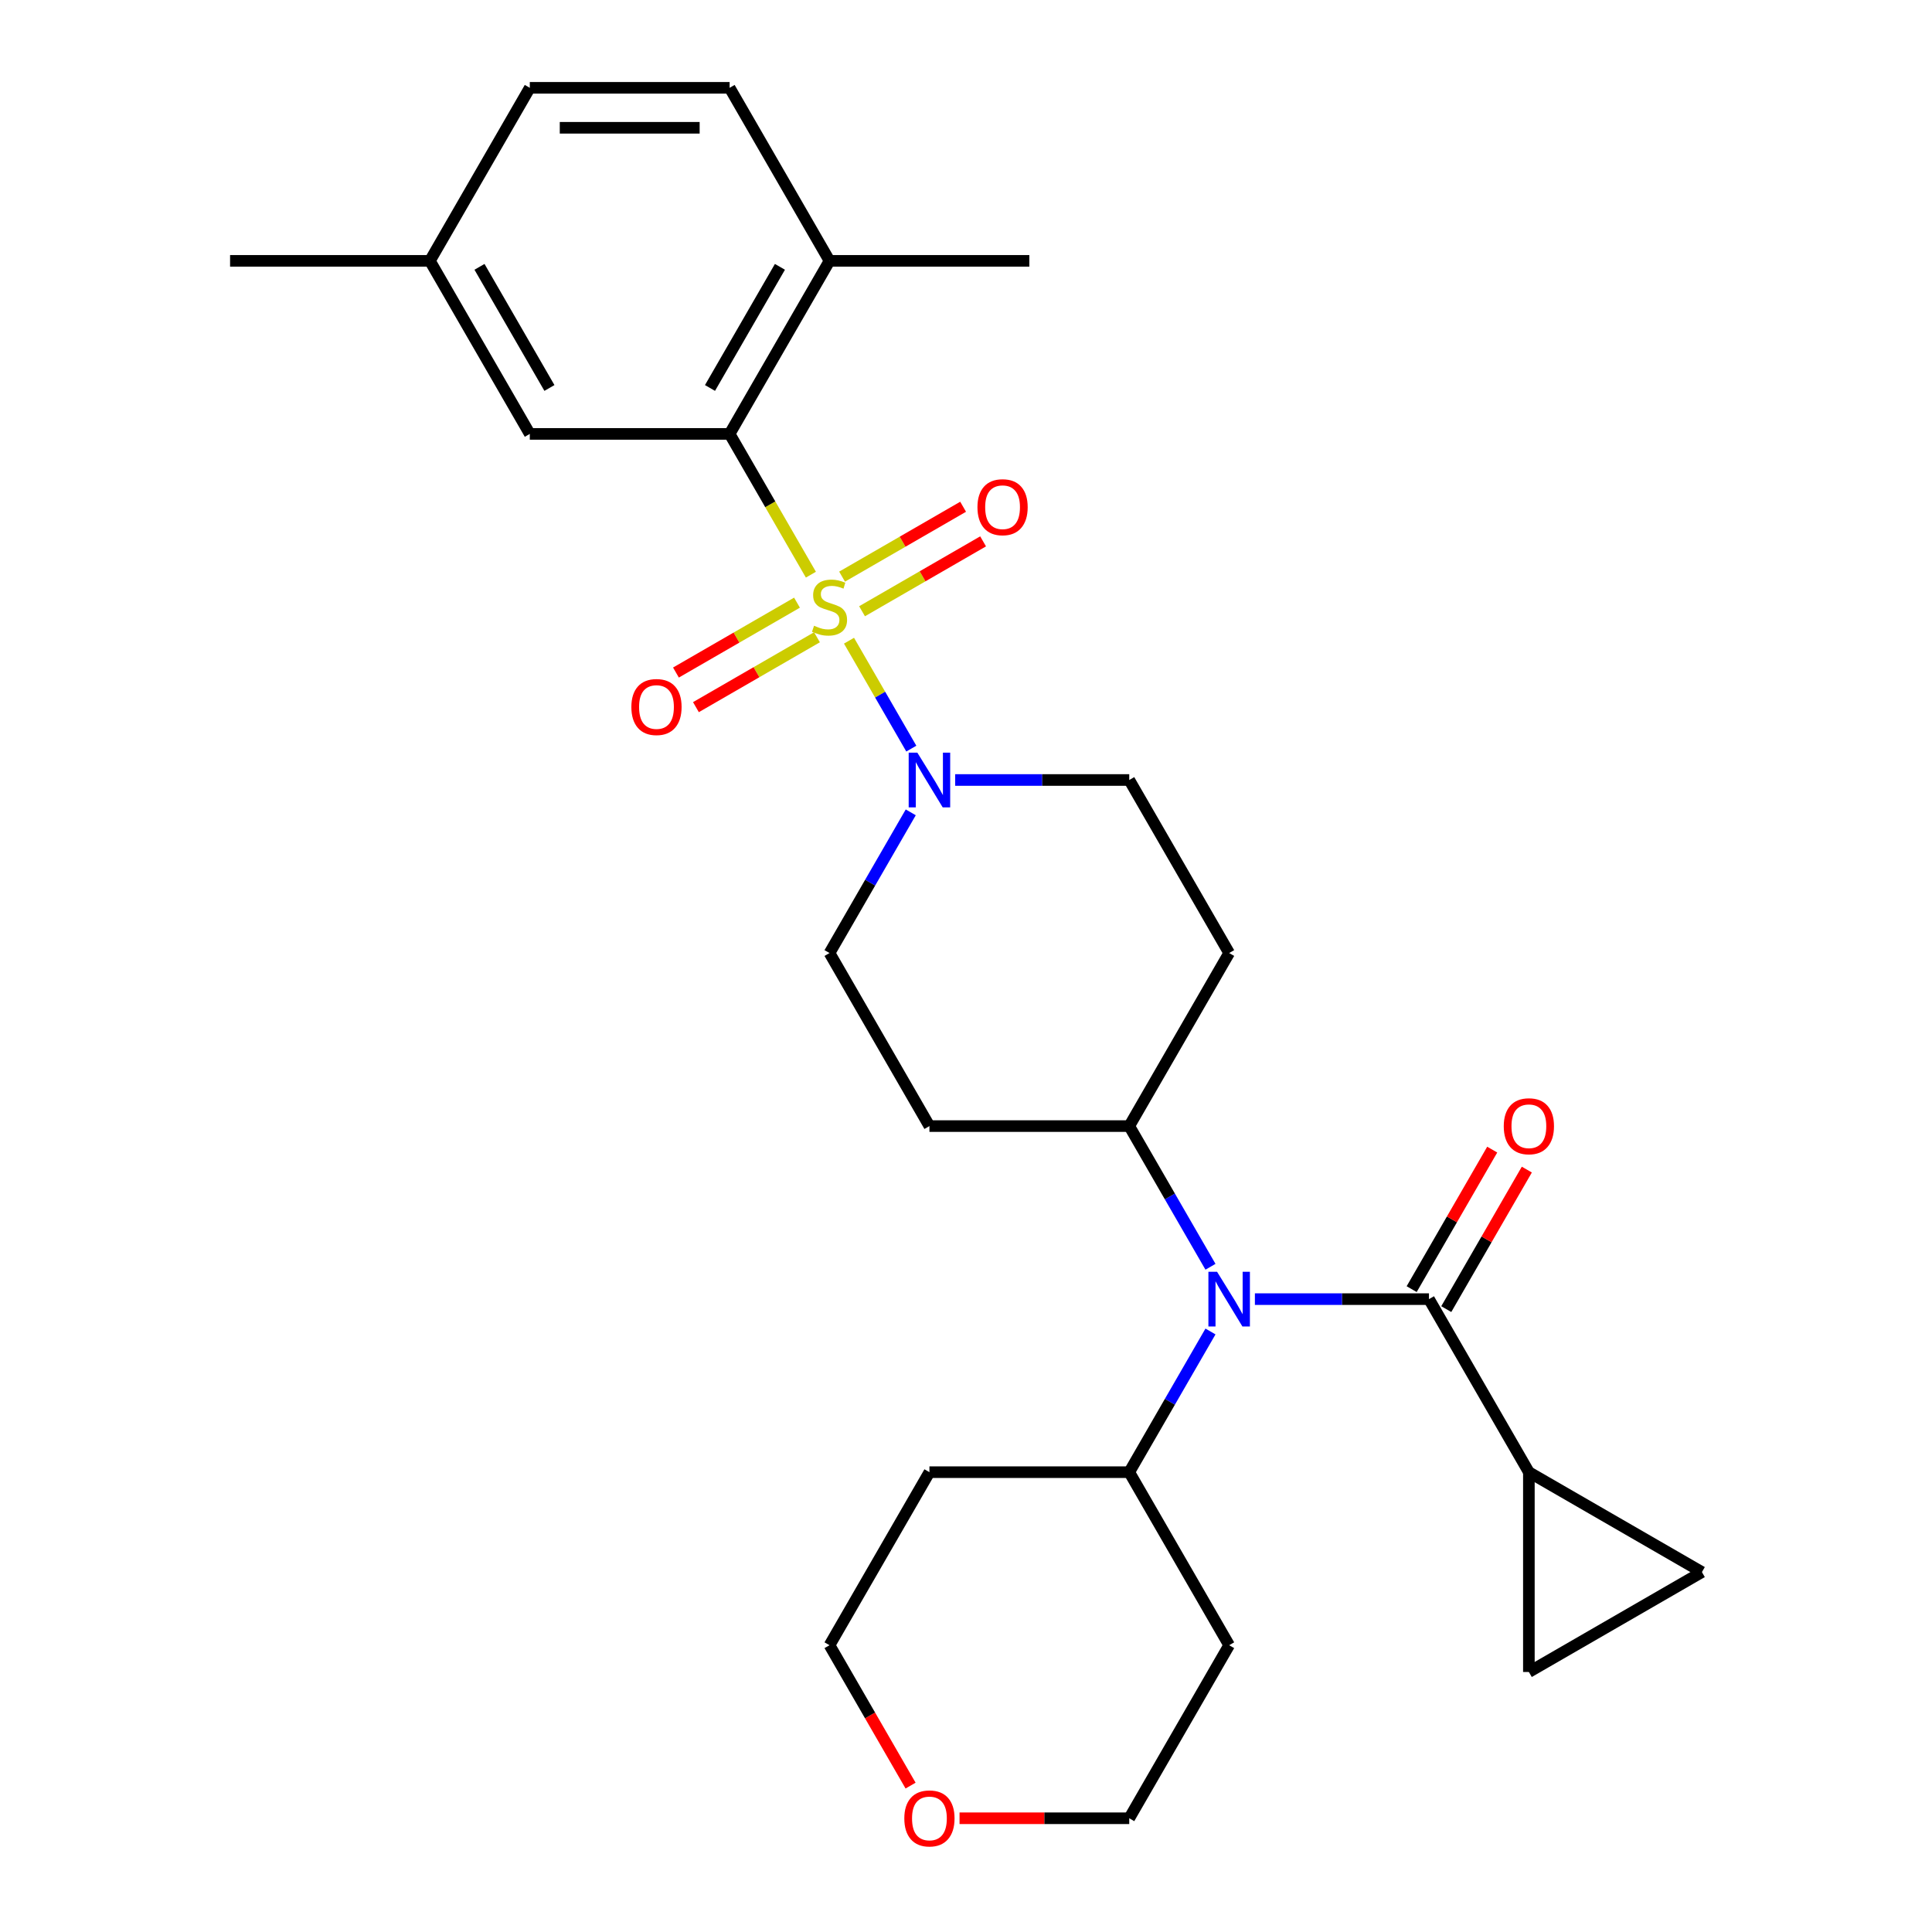 <?xml version='1.0' encoding='iso-8859-1'?>
<svg version='1.1' baseProfile='full'
              xmlns='http://www.w3.org/2000/svg'
                      xmlns:rdkit='http://www.rdkit.org/xml'
                      xmlns:xlink='http://www.w3.org/1999/xlink'
                  xml:space='preserve'
width='1000px' height='1000px' viewBox='0 0 1000 1000'>
<!-- END OF HEADER -->
<rect style='opacity:1.0;fill:#FFFFFF;stroke:none' width='1000' height='1000' x='0' y='0'> </rect>
<path class='bond-0' d='M 419.715,297.452 L 398.682,261.021' style='fill:none;fill-rule:evenodd;stroke:#CCCC00;stroke-width:6px;stroke-linecap:butt;stroke-linejoin:miter;stroke-opacity:1' />
<path class='bond-0' d='M 398.682,261.021 L 377.648,224.59' style='fill:none;fill-rule:evenodd;stroke:#000000;stroke-width:6px;stroke-linecap:butt;stroke-linejoin:miter;stroke-opacity:1' />
<path class='bond-1' d='M 439.444,331.623 L 455.57,359.553' style='fill:none;fill-rule:evenodd;stroke:#CCCC00;stroke-width:6px;stroke-linecap:butt;stroke-linejoin:miter;stroke-opacity:1' />
<path class='bond-1' d='M 455.57,359.553 L 471.695,387.483' style='fill:none;fill-rule:evenodd;stroke:#0000FF;stroke-width:6px;stroke-linecap:butt;stroke-linejoin:miter;stroke-opacity:1' />
<path class='bond-7' d='M 412.524,311.936 L 381.197,330.022' style='fill:none;fill-rule:evenodd;stroke:#CCCC00;stroke-width:6px;stroke-linecap:butt;stroke-linejoin:miter;stroke-opacity:1' />
<path class='bond-7' d='M 381.197,330.022 L 349.87,348.108' style='fill:none;fill-rule:evenodd;stroke:#FF0000;stroke-width:6px;stroke-linecap:butt;stroke-linejoin:miter;stroke-opacity:1' />
<path class='bond-7' d='M 422.866,329.849 L 391.539,347.936' style='fill:none;fill-rule:evenodd;stroke:#CCCC00;stroke-width:6px;stroke-linecap:butt;stroke-linejoin:miter;stroke-opacity:1' />
<path class='bond-7' d='M 391.539,347.936 L 360.213,366.022' style='fill:none;fill-rule:evenodd;stroke:#FF0000;stroke-width:6px;stroke-linecap:butt;stroke-linejoin:miter;stroke-opacity:1' />
<path class='bond-8' d='M 446.197,316.379 L 477.524,298.292' style='fill:none;fill-rule:evenodd;stroke:#CCCC00;stroke-width:6px;stroke-linecap:butt;stroke-linejoin:miter;stroke-opacity:1' />
<path class='bond-8' d='M 477.524,298.292 L 508.85,280.206' style='fill:none;fill-rule:evenodd;stroke:#FF0000;stroke-width:6px;stroke-linecap:butt;stroke-linejoin:miter;stroke-opacity:1' />
<path class='bond-8' d='M 435.855,298.465 L 467.181,280.379' style='fill:none;fill-rule:evenodd;stroke:#CCCC00;stroke-width:6px;stroke-linecap:butt;stroke-linejoin:miter;stroke-opacity:1' />
<path class='bond-8' d='M 467.181,280.379 L 498.508,262.293' style='fill:none;fill-rule:evenodd;stroke:#FF0000;stroke-width:6px;stroke-linecap:butt;stroke-linejoin:miter;stroke-opacity:1' />
<path class='bond-10' d='M 377.648,224.59 L 429.36,135.022' style='fill:none;fill-rule:evenodd;stroke:#000000;stroke-width:6px;stroke-linecap:butt;stroke-linejoin:miter;stroke-opacity:1' />
<path class='bond-10' d='M 367.492,200.812 L 403.69,138.115' style='fill:none;fill-rule:evenodd;stroke:#000000;stroke-width:6px;stroke-linecap:butt;stroke-linejoin:miter;stroke-opacity:1' />
<path class='bond-13' d='M 377.648,224.59 L 274.225,224.59' style='fill:none;fill-rule:evenodd;stroke:#000000;stroke-width:6px;stroke-linecap:butt;stroke-linejoin:miter;stroke-opacity:1' />
<path class='bond-11' d='M 471.404,420.47 L 450.382,456.881' style='fill:none;fill-rule:evenodd;stroke:#0000FF;stroke-width:6px;stroke-linecap:butt;stroke-linejoin:miter;stroke-opacity:1' />
<path class='bond-11' d='M 450.382,456.881 L 429.36,493.292' style='fill:none;fill-rule:evenodd;stroke:#000000;stroke-width:6px;stroke-linecap:butt;stroke-linejoin:miter;stroke-opacity:1' />
<path class='bond-12' d='M 494.398,403.725 L 539.447,403.725' style='fill:none;fill-rule:evenodd;stroke:#0000FF;stroke-width:6px;stroke-linecap:butt;stroke-linejoin:miter;stroke-opacity:1' />
<path class='bond-12' d='M 539.447,403.725 L 584.496,403.725' style='fill:none;fill-rule:evenodd;stroke:#000000;stroke-width:6px;stroke-linecap:butt;stroke-linejoin:miter;stroke-opacity:1' />
<path class='bond-2' d='M 739.631,672.427 L 694.582,672.427' style='fill:none;fill-rule:evenodd;stroke:#000000;stroke-width:6px;stroke-linecap:butt;stroke-linejoin:miter;stroke-opacity:1' />
<path class='bond-2' d='M 694.582,672.427 L 649.533,672.427' style='fill:none;fill-rule:evenodd;stroke:#0000FF;stroke-width:6px;stroke-linecap:butt;stroke-linejoin:miter;stroke-opacity:1' />
<path class='bond-4' d='M 739.631,672.427 L 791.343,761.995' style='fill:none;fill-rule:evenodd;stroke:#000000;stroke-width:6px;stroke-linecap:butt;stroke-linejoin:miter;stroke-opacity:1' />
<path class='bond-16' d='M 748.588,677.599 L 769.437,641.488' style='fill:none;fill-rule:evenodd;stroke:#000000;stroke-width:6px;stroke-linecap:butt;stroke-linejoin:miter;stroke-opacity:1' />
<path class='bond-16' d='M 769.437,641.488 L 790.286,605.377' style='fill:none;fill-rule:evenodd;stroke:#FF0000;stroke-width:6px;stroke-linecap:butt;stroke-linejoin:miter;stroke-opacity:1' />
<path class='bond-16' d='M 730.675,667.256 L 751.523,631.145' style='fill:none;fill-rule:evenodd;stroke:#000000;stroke-width:6px;stroke-linecap:butt;stroke-linejoin:miter;stroke-opacity:1' />
<path class='bond-16' d='M 751.523,631.145 L 772.372,595.034' style='fill:none;fill-rule:evenodd;stroke:#FF0000;stroke-width:6px;stroke-linecap:butt;stroke-linejoin:miter;stroke-opacity:1' />
<path class='bond-3' d='M 626.54,655.682 L 605.518,619.271' style='fill:none;fill-rule:evenodd;stroke:#0000FF;stroke-width:6px;stroke-linecap:butt;stroke-linejoin:miter;stroke-opacity:1' />
<path class='bond-3' d='M 605.518,619.271 L 584.496,582.86' style='fill:none;fill-rule:evenodd;stroke:#000000;stroke-width:6px;stroke-linecap:butt;stroke-linejoin:miter;stroke-opacity:1' />
<path class='bond-17' d='M 626.54,689.173 L 605.518,725.584' style='fill:none;fill-rule:evenodd;stroke:#0000FF;stroke-width:6px;stroke-linecap:butt;stroke-linejoin:miter;stroke-opacity:1' />
<path class='bond-17' d='M 605.518,725.584 L 584.496,761.995' style='fill:none;fill-rule:evenodd;stroke:#000000;stroke-width:6px;stroke-linecap:butt;stroke-linejoin:miter;stroke-opacity:1' />
<path class='bond-5' d='M 791.343,761.995 L 880.911,813.707' style='fill:none;fill-rule:evenodd;stroke:#000000;stroke-width:6px;stroke-linecap:butt;stroke-linejoin:miter;stroke-opacity:1' />
<path class='bond-6' d='M 791.343,761.995 L 791.343,865.419' style='fill:none;fill-rule:evenodd;stroke:#000000;stroke-width:6px;stroke-linecap:butt;stroke-linejoin:miter;stroke-opacity:1' />
<path class='bond-31' d='M 880.911,813.707 L 791.343,865.419' style='fill:none;fill-rule:evenodd;stroke:#000000;stroke-width:6px;stroke-linecap:butt;stroke-linejoin:miter;stroke-opacity:1' />
<path class='bond-9' d='M 584.496,582.86 L 636.208,493.292' style='fill:none;fill-rule:evenodd;stroke:#000000;stroke-width:6px;stroke-linecap:butt;stroke-linejoin:miter;stroke-opacity:1' />
<path class='bond-28' d='M 584.496,582.86 L 481.072,582.86' style='fill:none;fill-rule:evenodd;stroke:#000000;stroke-width:6px;stroke-linecap:butt;stroke-linejoin:miter;stroke-opacity:1' />
<path class='bond-19' d='M 429.36,135.022 L 377.648,45.455' style='fill:none;fill-rule:evenodd;stroke:#000000;stroke-width:6px;stroke-linecap:butt;stroke-linejoin:miter;stroke-opacity:1' />
<path class='bond-26' d='M 429.36,135.022 L 532.784,135.022' style='fill:none;fill-rule:evenodd;stroke:#000000;stroke-width:6px;stroke-linecap:butt;stroke-linejoin:miter;stroke-opacity:1' />
<path class='bond-15' d='M 429.36,493.292 L 481.072,582.86' style='fill:none;fill-rule:evenodd;stroke:#000000;stroke-width:6px;stroke-linecap:butt;stroke-linejoin:miter;stroke-opacity:1' />
<path class='bond-14' d='M 584.496,403.725 L 636.208,493.292' style='fill:none;fill-rule:evenodd;stroke:#000000;stroke-width:6px;stroke-linecap:butt;stroke-linejoin:miter;stroke-opacity:1' />
<path class='bond-20' d='M 274.225,224.59 L 222.513,135.022' style='fill:none;fill-rule:evenodd;stroke:#000000;stroke-width:6px;stroke-linecap:butt;stroke-linejoin:miter;stroke-opacity:1' />
<path class='bond-20' d='M 284.381,200.812 L 248.183,138.115' style='fill:none;fill-rule:evenodd;stroke:#000000;stroke-width:6px;stroke-linecap:butt;stroke-linejoin:miter;stroke-opacity:1' />
<path class='bond-22' d='M 584.496,761.995 L 636.208,851.563' style='fill:none;fill-rule:evenodd;stroke:#000000;stroke-width:6px;stroke-linecap:butt;stroke-linejoin:miter;stroke-opacity:1' />
<path class='bond-23' d='M 584.496,761.995 L 481.072,761.995' style='fill:none;fill-rule:evenodd;stroke:#000000;stroke-width:6px;stroke-linecap:butt;stroke-linejoin:miter;stroke-opacity:1' />
<path class='bond-18' d='M 471.312,924.225 L 450.336,887.894' style='fill:none;fill-rule:evenodd;stroke:#FF0000;stroke-width:6px;stroke-linecap:butt;stroke-linejoin:miter;stroke-opacity:1' />
<path class='bond-18' d='M 450.336,887.894 L 429.36,851.563' style='fill:none;fill-rule:evenodd;stroke:#000000;stroke-width:6px;stroke-linecap:butt;stroke-linejoin:miter;stroke-opacity:1' />
<path class='bond-30' d='M 496.658,941.13 L 540.577,941.13' style='fill:none;fill-rule:evenodd;stroke:#FF0000;stroke-width:6px;stroke-linecap:butt;stroke-linejoin:miter;stroke-opacity:1' />
<path class='bond-30' d='M 540.577,941.13 L 584.496,941.13' style='fill:none;fill-rule:evenodd;stroke:#000000;stroke-width:6px;stroke-linecap:butt;stroke-linejoin:miter;stroke-opacity:1' />
<path class='bond-29' d='M 377.648,45.455 L 274.225,45.455' style='fill:none;fill-rule:evenodd;stroke:#000000;stroke-width:6px;stroke-linecap:butt;stroke-linejoin:miter;stroke-opacity:1' />
<path class='bond-29' d='M 362.135,66.139 L 289.738,66.139' style='fill:none;fill-rule:evenodd;stroke:#000000;stroke-width:6px;stroke-linecap:butt;stroke-linejoin:miter;stroke-opacity:1' />
<path class='bond-21' d='M 222.513,135.022 L 274.225,45.455' style='fill:none;fill-rule:evenodd;stroke:#000000;stroke-width:6px;stroke-linecap:butt;stroke-linejoin:miter;stroke-opacity:1' />
<path class='bond-27' d='M 222.513,135.022 L 119.089,135.022' style='fill:none;fill-rule:evenodd;stroke:#000000;stroke-width:6px;stroke-linecap:butt;stroke-linejoin:miter;stroke-opacity:1' />
<path class='bond-24' d='M 636.208,851.563 L 584.496,941.13' style='fill:none;fill-rule:evenodd;stroke:#000000;stroke-width:6px;stroke-linecap:butt;stroke-linejoin:miter;stroke-opacity:1' />
<path class='bond-25' d='M 481.072,761.995 L 429.36,851.563' style='fill:none;fill-rule:evenodd;stroke:#000000;stroke-width:6px;stroke-linecap:butt;stroke-linejoin:miter;stroke-opacity:1' />
<path  class='atom-0' d='M 421.36 323.877
Q 421.68 323.997, 423 324.557
Q 424.32 325.117, 425.76 325.477
Q 427.24 325.797, 428.68 325.797
Q 431.36 325.797, 432.92 324.517
Q 434.48 323.197, 434.48 320.917
Q 434.48 319.357, 433.68 318.397
Q 432.92 317.437, 431.72 316.917
Q 430.52 316.397, 428.52 315.797
Q 426 315.037, 424.48 314.317
Q 423 313.597, 421.92 312.077
Q 420.88 310.557, 420.88 307.997
Q 420.88 304.437, 423.28 302.237
Q 425.72 300.037, 430.52 300.037
Q 433.8 300.037, 437.52 301.597
L 436.6 304.677
Q 433.2 303.277, 430.64 303.277
Q 427.88 303.277, 426.36 304.437
Q 424.84 305.557, 424.88 307.517
Q 424.88 309.037, 425.64 309.957
Q 426.44 310.877, 427.56 311.397
Q 428.72 311.917, 430.64 312.517
Q 433.2 313.317, 434.72 314.117
Q 436.24 314.917, 437.32 316.557
Q 438.44 318.157, 438.44 320.917
Q 438.44 324.837, 435.8 326.957
Q 433.2 329.037, 428.84 329.037
Q 426.32 329.037, 424.4 328.477
Q 422.52 327.957, 420.28 327.037
L 421.36 323.877
' fill='#CCCC00'/>
<path  class='atom-2' d='M 474.812 389.565
L 484.092 404.565
Q 485.012 406.045, 486.492 408.725
Q 487.972 411.405, 488.052 411.565
L 488.052 389.565
L 491.812 389.565
L 491.812 417.885
L 487.932 417.885
L 477.972 401.485
Q 476.812 399.565, 475.572 397.365
Q 474.372 395.165, 474.012 394.485
L 474.012 417.885
L 470.332 417.885
L 470.332 389.565
L 474.812 389.565
' fill='#0000FF'/>
<path  class='atom-4' d='M 629.948 658.267
L 639.228 673.267
Q 640.148 674.747, 641.628 677.427
Q 643.108 680.107, 643.188 680.267
L 643.188 658.267
L 646.948 658.267
L 646.948 686.587
L 643.068 686.587
L 633.108 670.187
Q 631.948 668.267, 630.708 666.067
Q 629.508 663.867, 629.148 663.187
L 629.148 686.587
L 625.468 686.587
L 625.468 658.267
L 629.948 658.267
' fill='#0000FF'/>
<path  class='atom-8' d='M 326.793 365.949
Q 326.793 359.149, 330.153 355.349
Q 333.513 351.549, 339.793 351.549
Q 346.073 351.549, 349.433 355.349
Q 352.793 359.149, 352.793 365.949
Q 352.793 372.829, 349.393 376.749
Q 345.993 380.629, 339.793 380.629
Q 333.553 380.629, 330.153 376.749
Q 326.793 372.869, 326.793 365.949
M 339.793 377.429
Q 344.113 377.429, 346.433 374.549
Q 348.793 371.629, 348.793 365.949
Q 348.793 360.389, 346.433 357.589
Q 344.113 354.749, 339.793 354.749
Q 335.473 354.749, 333.113 357.549
Q 330.793 360.349, 330.793 365.949
Q 330.793 371.669, 333.113 374.549
Q 335.473 377.429, 339.793 377.429
' fill='#FF0000'/>
<path  class='atom-9' d='M 505.928 262.525
Q 505.928 255.725, 509.288 251.925
Q 512.648 248.125, 518.928 248.125
Q 525.208 248.125, 528.568 251.925
Q 531.928 255.725, 531.928 262.525
Q 531.928 269.405, 528.528 273.325
Q 525.128 277.205, 518.928 277.205
Q 512.688 277.205, 509.288 273.325
Q 505.928 269.445, 505.928 262.525
M 518.928 274.005
Q 523.248 274.005, 525.568 271.125
Q 527.928 268.205, 527.928 262.525
Q 527.928 256.965, 525.568 254.165
Q 523.248 251.325, 518.928 251.325
Q 514.608 251.325, 512.248 254.125
Q 509.928 256.925, 509.928 262.525
Q 509.928 268.245, 512.248 271.125
Q 514.608 274.005, 518.928 274.005
' fill='#FF0000'/>
<path  class='atom-17' d='M 778.343 582.94
Q 778.343 576.14, 781.703 572.34
Q 785.063 568.54, 791.343 568.54
Q 797.623 568.54, 800.983 572.34
Q 804.343 576.14, 804.343 582.94
Q 804.343 589.82, 800.943 593.74
Q 797.543 597.62, 791.343 597.62
Q 785.103 597.62, 781.703 593.74
Q 778.343 589.86, 778.343 582.94
M 791.343 594.42
Q 795.663 594.42, 797.983 591.54
Q 800.343 588.62, 800.343 582.94
Q 800.343 577.38, 797.983 574.58
Q 795.663 571.74, 791.343 571.74
Q 787.023 571.74, 784.663 574.54
Q 782.343 577.34, 782.343 582.94
Q 782.343 588.66, 784.663 591.54
Q 787.023 594.42, 791.343 594.42
' fill='#FF0000'/>
<path  class='atom-19' d='M 468.072 941.21
Q 468.072 934.41, 471.432 930.61
Q 474.792 926.81, 481.072 926.81
Q 487.352 926.81, 490.712 930.61
Q 494.072 934.41, 494.072 941.21
Q 494.072 948.09, 490.672 952.01
Q 487.272 955.89, 481.072 955.89
Q 474.832 955.89, 471.432 952.01
Q 468.072 948.13, 468.072 941.21
M 481.072 952.69
Q 485.392 952.69, 487.712 949.81
Q 490.072 946.89, 490.072 941.21
Q 490.072 935.65, 487.712 932.85
Q 485.392 930.01, 481.072 930.01
Q 476.752 930.01, 474.392 932.81
Q 472.072 935.61, 472.072 941.21
Q 472.072 946.93, 474.392 949.81
Q 476.752 952.69, 481.072 952.69
' fill='#FF0000'/>
</svg>
